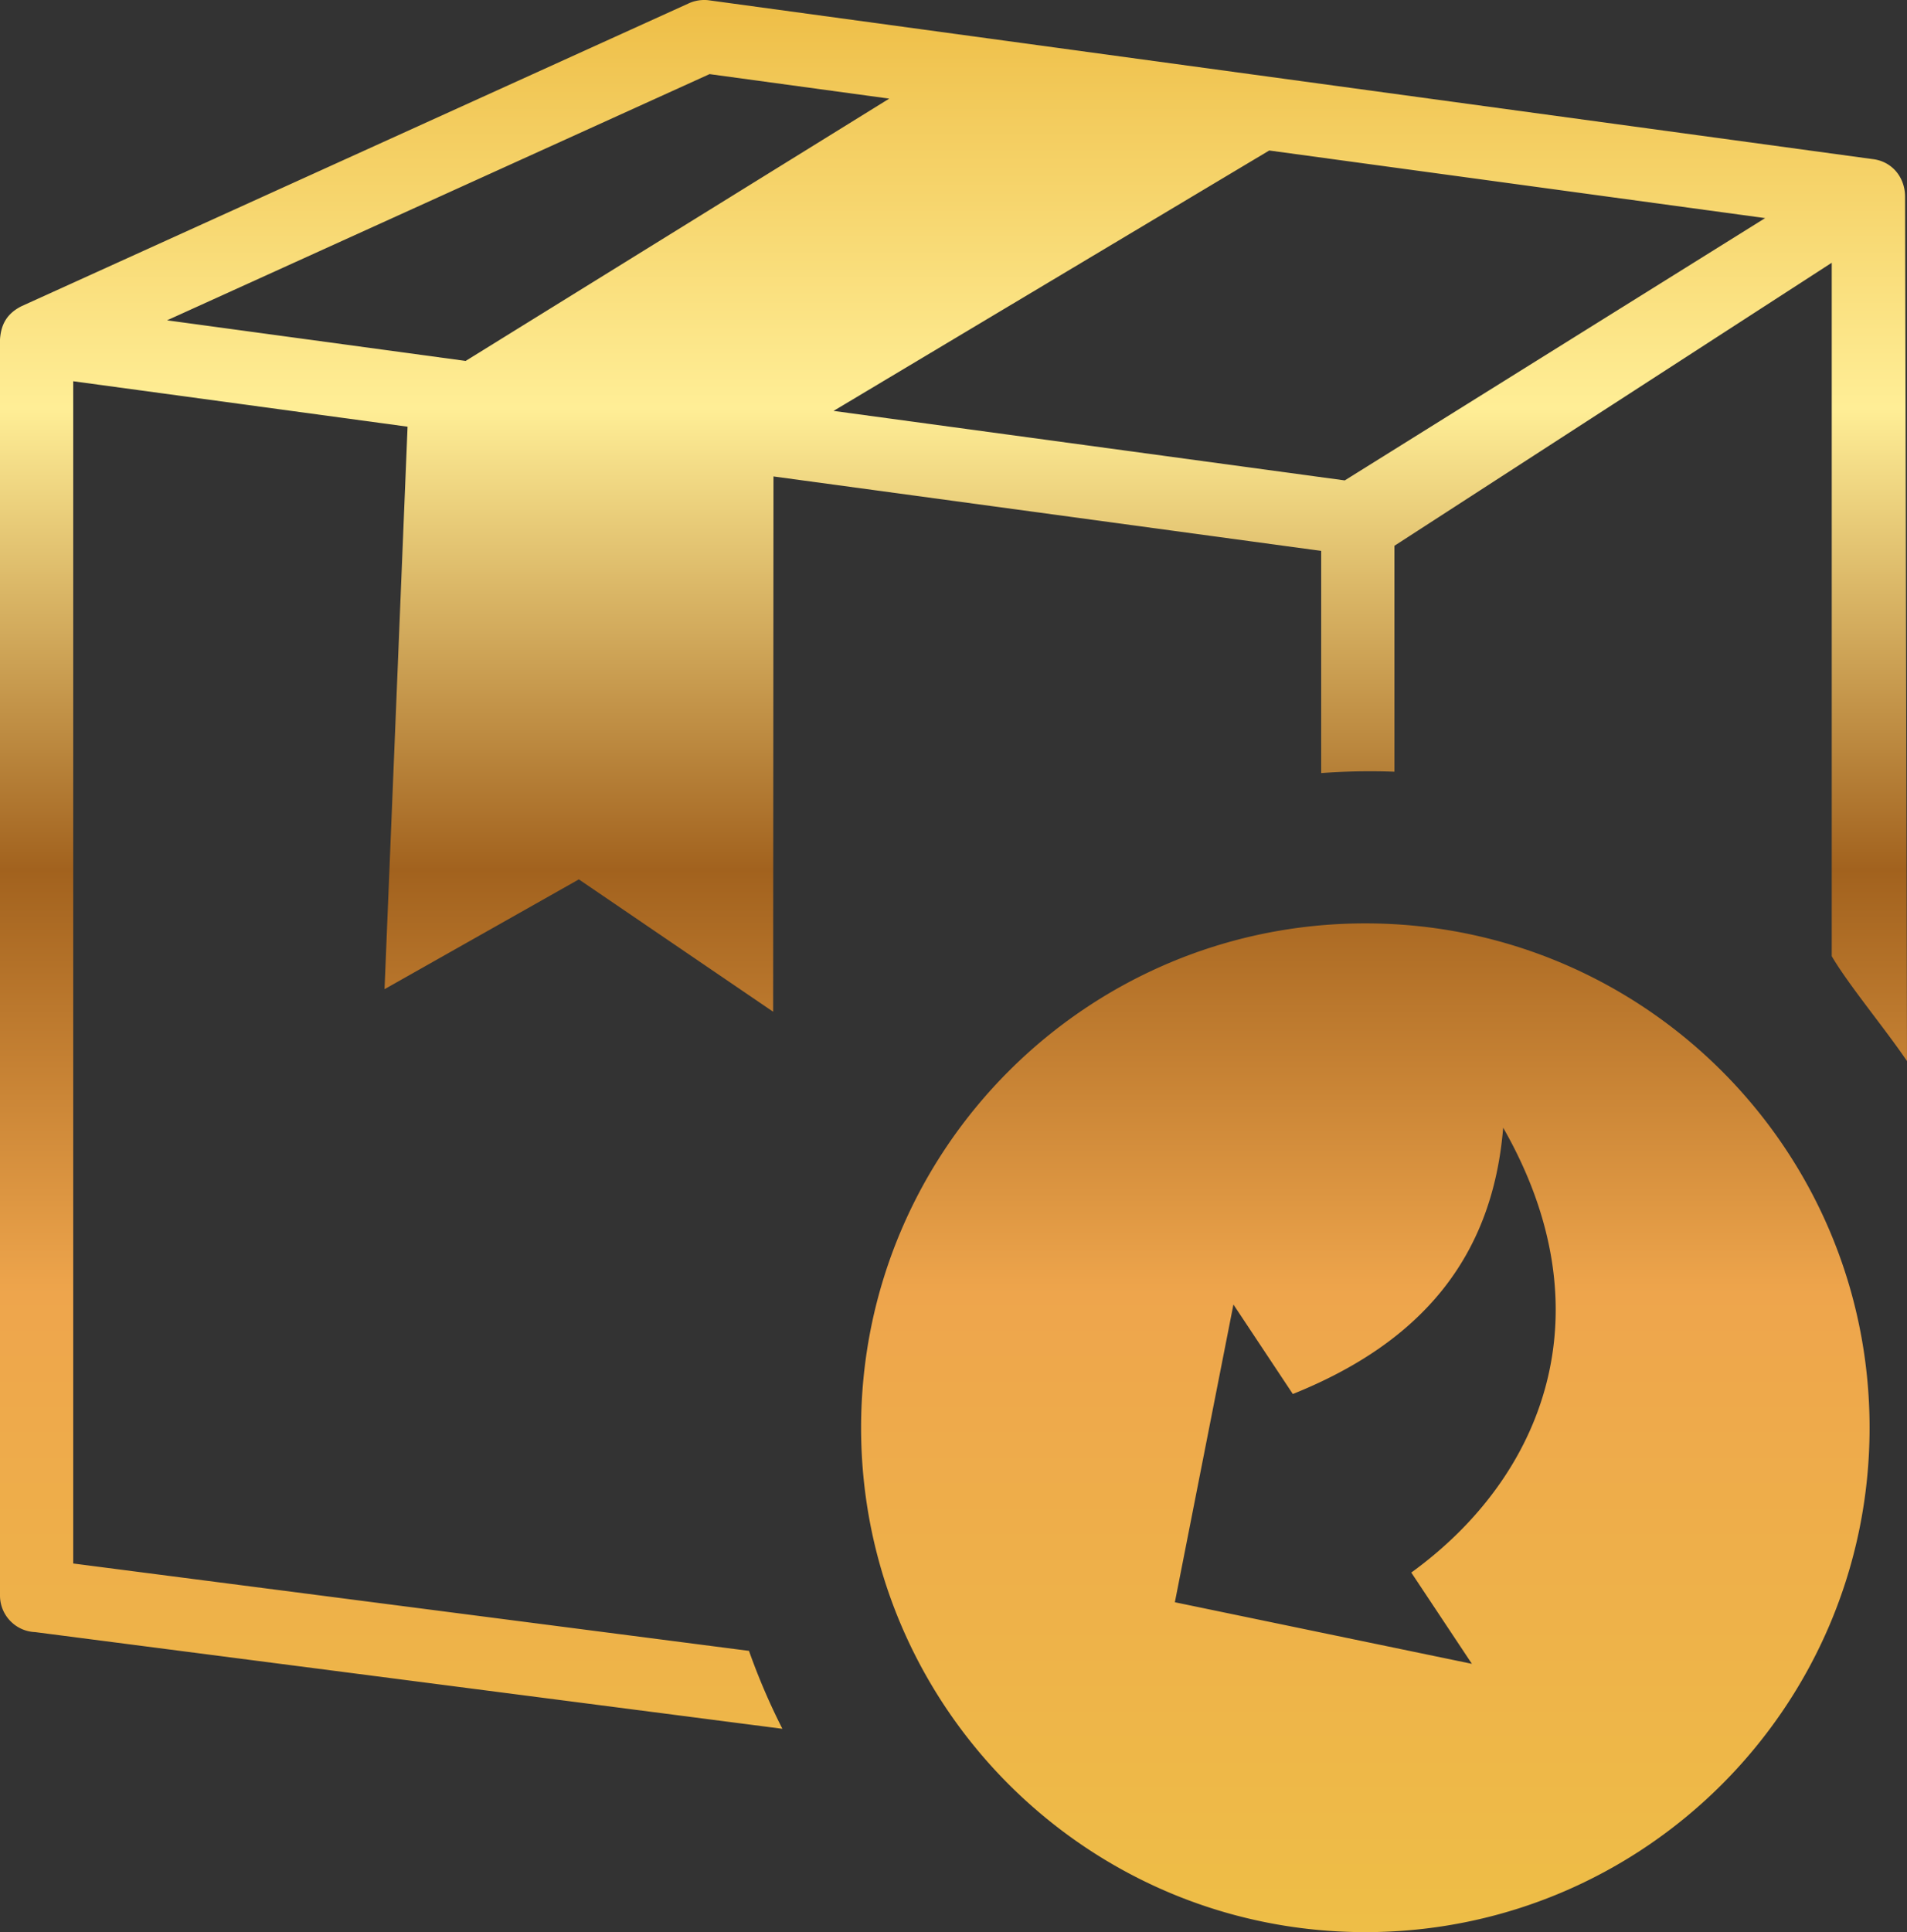 <svg xmlns="http://www.w3.org/2000/svg" shape-rendering="geometricPrecision" text-rendering="geometricPrecision" image-rendering="optimizeQuality" fill-rule="evenodd" clip-rule="evenodd" viewBox="0 0 505 511.5"  fill="url(#goldGradient)">
<rect x="0" y="0" width="505" height="511.5" fill="#333333" stroke="none"/>
<defs xmlns="http://www.w3.org/2000/svg">
    <linearGradient id="goldGradient" x1="0%" y1="0%" x2="0%" y2="100%">
      <stop offset="0%" style="stop-color: #eebe47"/>
      <stop offset="21%" style="stop-color: #ffee96"/>
      <stop offset="45%" style="stop-color: #a2621e"/>
      <stop offset="67%" style="stop-color: #eea54c"/>
      <stop offset="100%" style="stop-color: #eebe47"/>
    </linearGradient>
  </defs>
    <path d="m336.11 39.84-115.38 68.94 135.38 18.4 111.32-69.44-131.32-17.9zm25.45 204.61c73.74 0 133.53 59.78 133.53 133.53 0 73.74-59.79 133.52-133.53 133.52-73.75 0-133.53-59.78-133.53-133.52 0-73.75 59.78-133.53 133.53-133.53zm-50.44 179.72 15.51-78.82 15.73 23.69c33.86-13.59 52.88-36 55.7-70.5 27.82 48.63 10.93 92.22-24.33 117.77l16.05 24.16-78.65-16.3h-.01zM204.83 126.13l-.09 141.71-51.45-35.04-51.46 29.07 6.1-148.91-88.54-12.03v312.98l178.95 23.13c2.52 7.1 5.47 13.99 8.85 20.63L9.3 432.07c-5.17-.2-9.3-4.47-9.3-9.68V89.86c.27-4.05 1.89-6.89 5.72-8.81L182.48.85c1.58-.72 3.52-1.01 5.25-.77l308.18 42.04c5.09.59 8.58 4.77 8.58 9.99v.02L505 280.9c-5.72-8.46-15.57-20.29-19.93-27.77V69.56l-115.81 74.93v59.81a174.846 174.846 0 0 0-19.39.36v-58.82l-145.04-19.71zm-81.52-30.58 112.17-69.44-47.58-6.49L44.24 84.8l79.07 10.75z"/>
</svg>